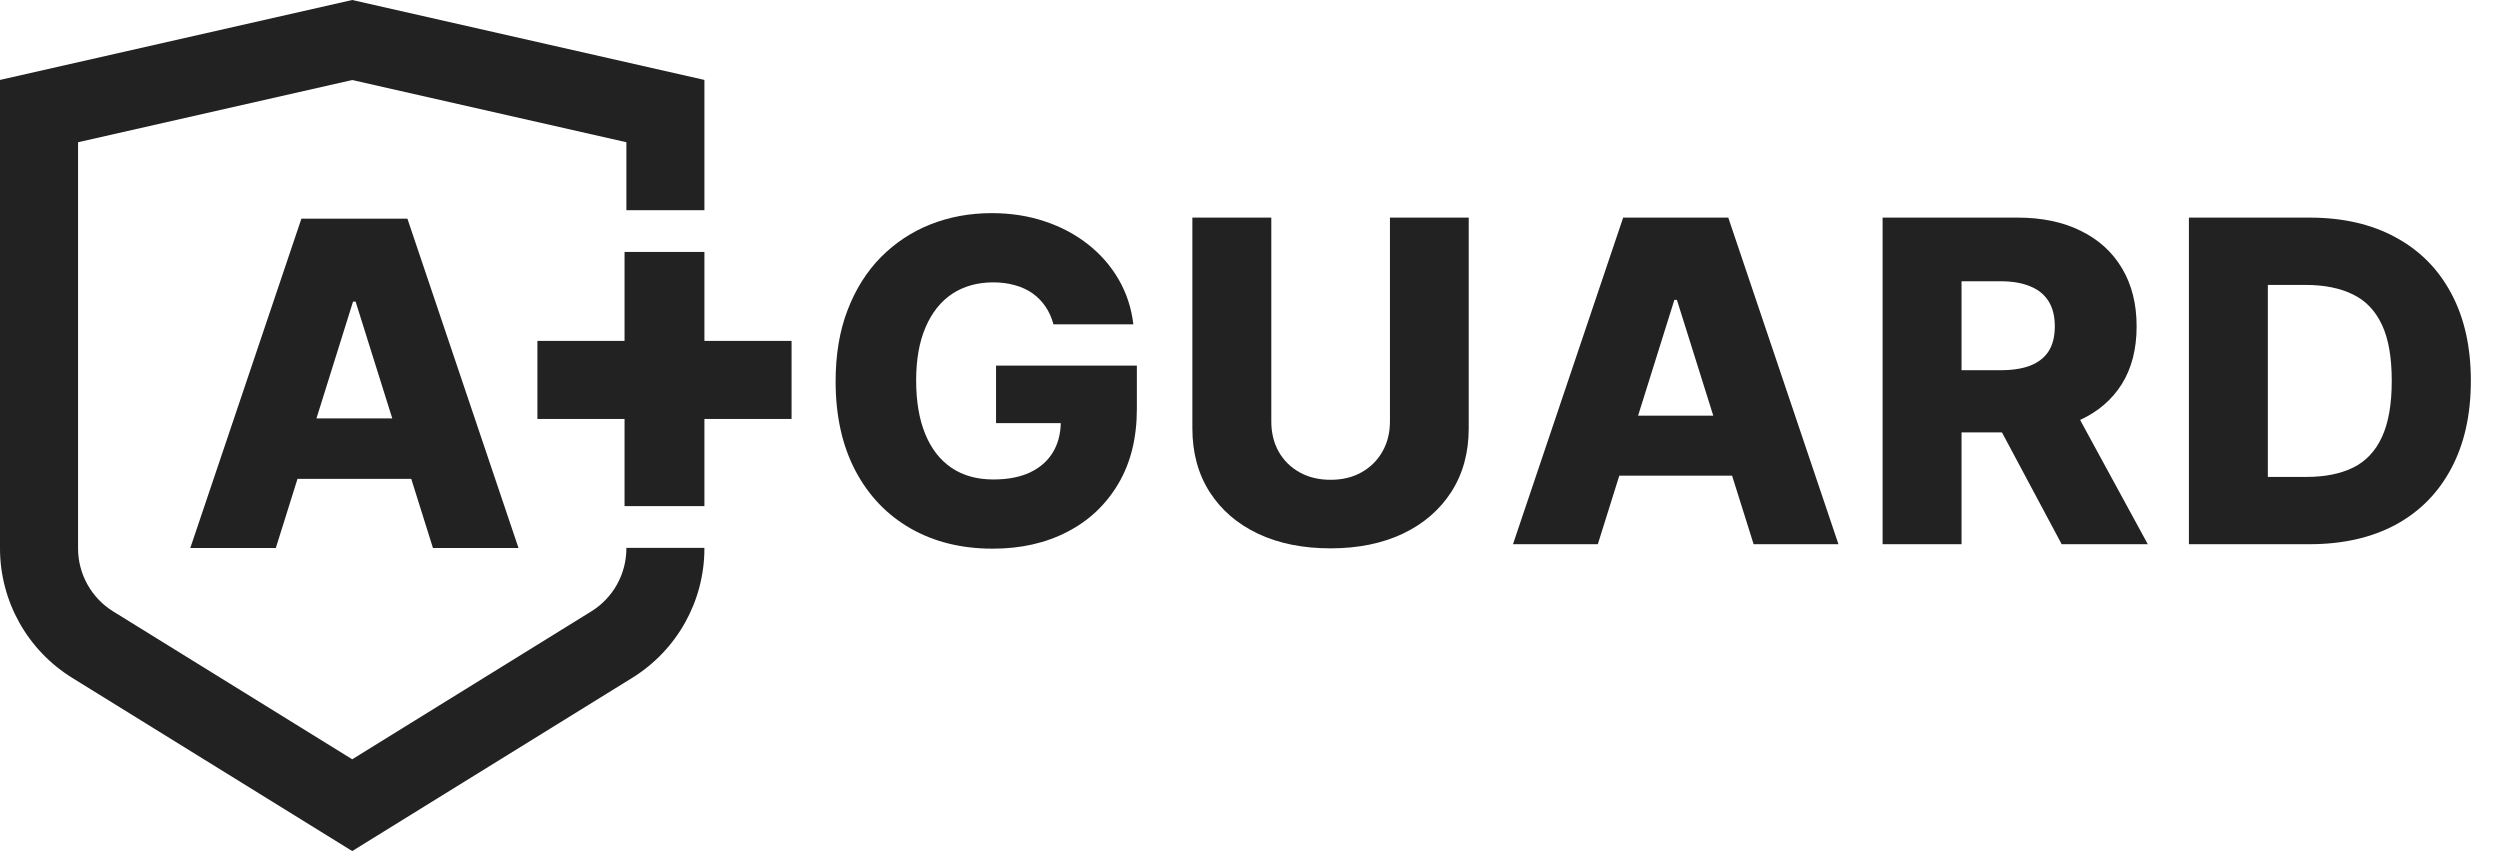 <svg width="94" height="32" viewBox="0 0 94 32" fill="none" xmlns="http://www.w3.org/2000/svg">
<path d="M13.243 3.009L23.552 5.348V7.903H26.486V3.005L13.243 0L0 3.005V20.618C0 22.601 1.026 24.442 2.713 25.486L13.243 32L23.774 25.486C25.46 24.442 26.486 22.601 26.486 20.618V20.6H23.552V20.618C23.552 21.584 23.052 22.482 22.23 22.99L13.243 28.549L4.256 22.99C3.435 22.482 2.935 21.584 2.935 20.618V5.348L13.243 3.009Z" fill="#222222"/>
<path d="M26.486 15.753V19.03L23.483 19.03V15.753H20.206V12.818H23.483V9.473L26.486 9.473V12.818H29.763V15.753H26.486Z" fill="#222222"/>
<path d="M39.31 11.528C39.442 11.72 39.542 11.942 39.61 12.194H42.614C42.542 11.582 42.358 11.02 42.062 10.509C41.766 9.997 41.38 9.555 40.905 9.184C40.433 8.812 39.889 8.524 39.274 8.32C38.662 8.116 38.001 8.014 37.289 8.014C36.47 8.014 35.704 8.154 34.993 8.434C34.285 8.714 33.662 9.126 33.122 9.669C32.586 10.213 32.169 10.877 31.869 11.66C31.569 12.439 31.419 13.333 31.419 14.34C31.419 15.635 31.667 16.755 32.163 17.698C32.658 18.637 33.35 19.361 34.237 19.869C35.125 20.376 36.154 20.63 37.325 20.63C38.38 20.63 39.314 20.42 40.125 20C40.941 19.581 41.58 18.979 42.044 18.196C42.512 17.412 42.746 16.471 42.746 15.371V13.746H37.451V15.911H39.885C39.875 16.327 39.778 16.691 39.592 17.002C39.396 17.33 39.108 17.584 38.728 17.764C38.352 17.94 37.893 18.028 37.349 18.028C36.733 18.028 36.21 17.882 35.778 17.59C35.346 17.298 35.017 16.875 34.789 16.319C34.561 15.763 34.447 15.092 34.447 14.304C34.447 13.521 34.565 12.855 34.801 12.307C35.037 11.756 35.37 11.336 35.802 11.048C36.238 10.761 36.754 10.617 37.349 10.617C37.645 10.617 37.917 10.653 38.165 10.725C38.412 10.793 38.632 10.894 38.824 11.03C39.016 11.166 39.178 11.332 39.31 11.528Z" fill="#222222"/>
<path d="M55.224 8.182H52.262V15.845C52.262 16.269 52.168 16.647 51.98 16.978C51.792 17.31 51.53 17.57 51.194 17.758C50.863 17.946 50.475 18.04 50.031 18.04C49.587 18.04 49.198 17.946 48.862 17.758C48.526 17.57 48.264 17.31 48.076 16.978C47.893 16.647 47.801 16.269 47.801 15.845V8.182H44.833V16.103C44.833 17.018 45.048 17.816 45.48 18.495C45.912 19.171 46.517 19.695 47.297 20.066C48.076 20.434 48.988 20.618 50.031 20.618C51.062 20.618 51.968 20.434 52.747 20.066C53.527 19.695 54.134 19.171 54.57 18.495C55.006 17.816 55.224 17.018 55.224 16.103V8.182Z" fill="#222222"/>
<path fill-rule="evenodd" clip-rule="evenodd" d="M56.888 20.462H60.078L60.886 17.884H65.126L65.936 20.462H69.126L64.983 8.182H61.031L56.888 20.462ZM64.419 15.629L63.052 11.276H62.956L61.592 15.629H64.419Z" fill="#222222"/>
<path fill-rule="evenodd" clip-rule="evenodd" d="M70.786 8.182V20.462H73.754V16.259H75.274L77.519 20.462H80.757L78.212 15.79C78.888 15.479 79.411 15.029 79.78 14.442C80.151 13.847 80.337 13.123 80.337 12.271C80.337 11.432 80.156 10.707 79.792 10.095C79.428 9.479 78.91 9.008 78.239 8.68C77.571 8.348 76.778 8.182 75.858 8.182H70.786ZM73.754 13.92H75.217C75.665 13.92 76.038 13.863 76.338 13.747C76.642 13.627 76.872 13.447 77.028 13.207C77.183 12.963 77.261 12.651 77.261 12.271C77.261 11.892 77.183 11.578 77.028 11.33C76.872 11.078 76.642 10.89 76.338 10.767C76.034 10.639 75.66 10.575 75.217 10.575H73.754V13.92Z" fill="#222222"/>
<path fill-rule="evenodd" clip-rule="evenodd" d="M86.842 20.462H82.303V8.182H86.836C88.087 8.182 89.165 8.428 90.068 8.92C90.975 9.407 91.675 10.111 92.166 11.03C92.658 11.946 92.904 13.041 92.904 14.316C92.904 15.595 92.658 16.695 92.166 17.614C91.679 18.533 90.981 19.239 90.074 19.731C89.166 20.218 88.089 20.462 86.842 20.462ZM85.271 17.932H86.728C87.416 17.932 87.997 17.816 88.473 17.584C88.953 17.348 89.314 16.966 89.558 16.439C89.806 15.907 89.93 15.2 89.93 14.316C89.93 13.433 89.806 12.729 89.558 12.206C89.31 11.678 88.945 11.298 88.461 11.066C87.981 10.831 87.39 10.713 86.686 10.713H85.271V17.932Z" fill="#222222"/>
<path fill-rule="evenodd" clip-rule="evenodd" d="M7.155 20.605H10.371L11.186 18.005H15.463L16.279 20.605H19.496L15.318 8.221H11.333L7.155 20.605ZM14.749 15.731L13.371 11.341H13.274L11.899 15.731H14.749Z" fill="#222222"/>
</svg>
